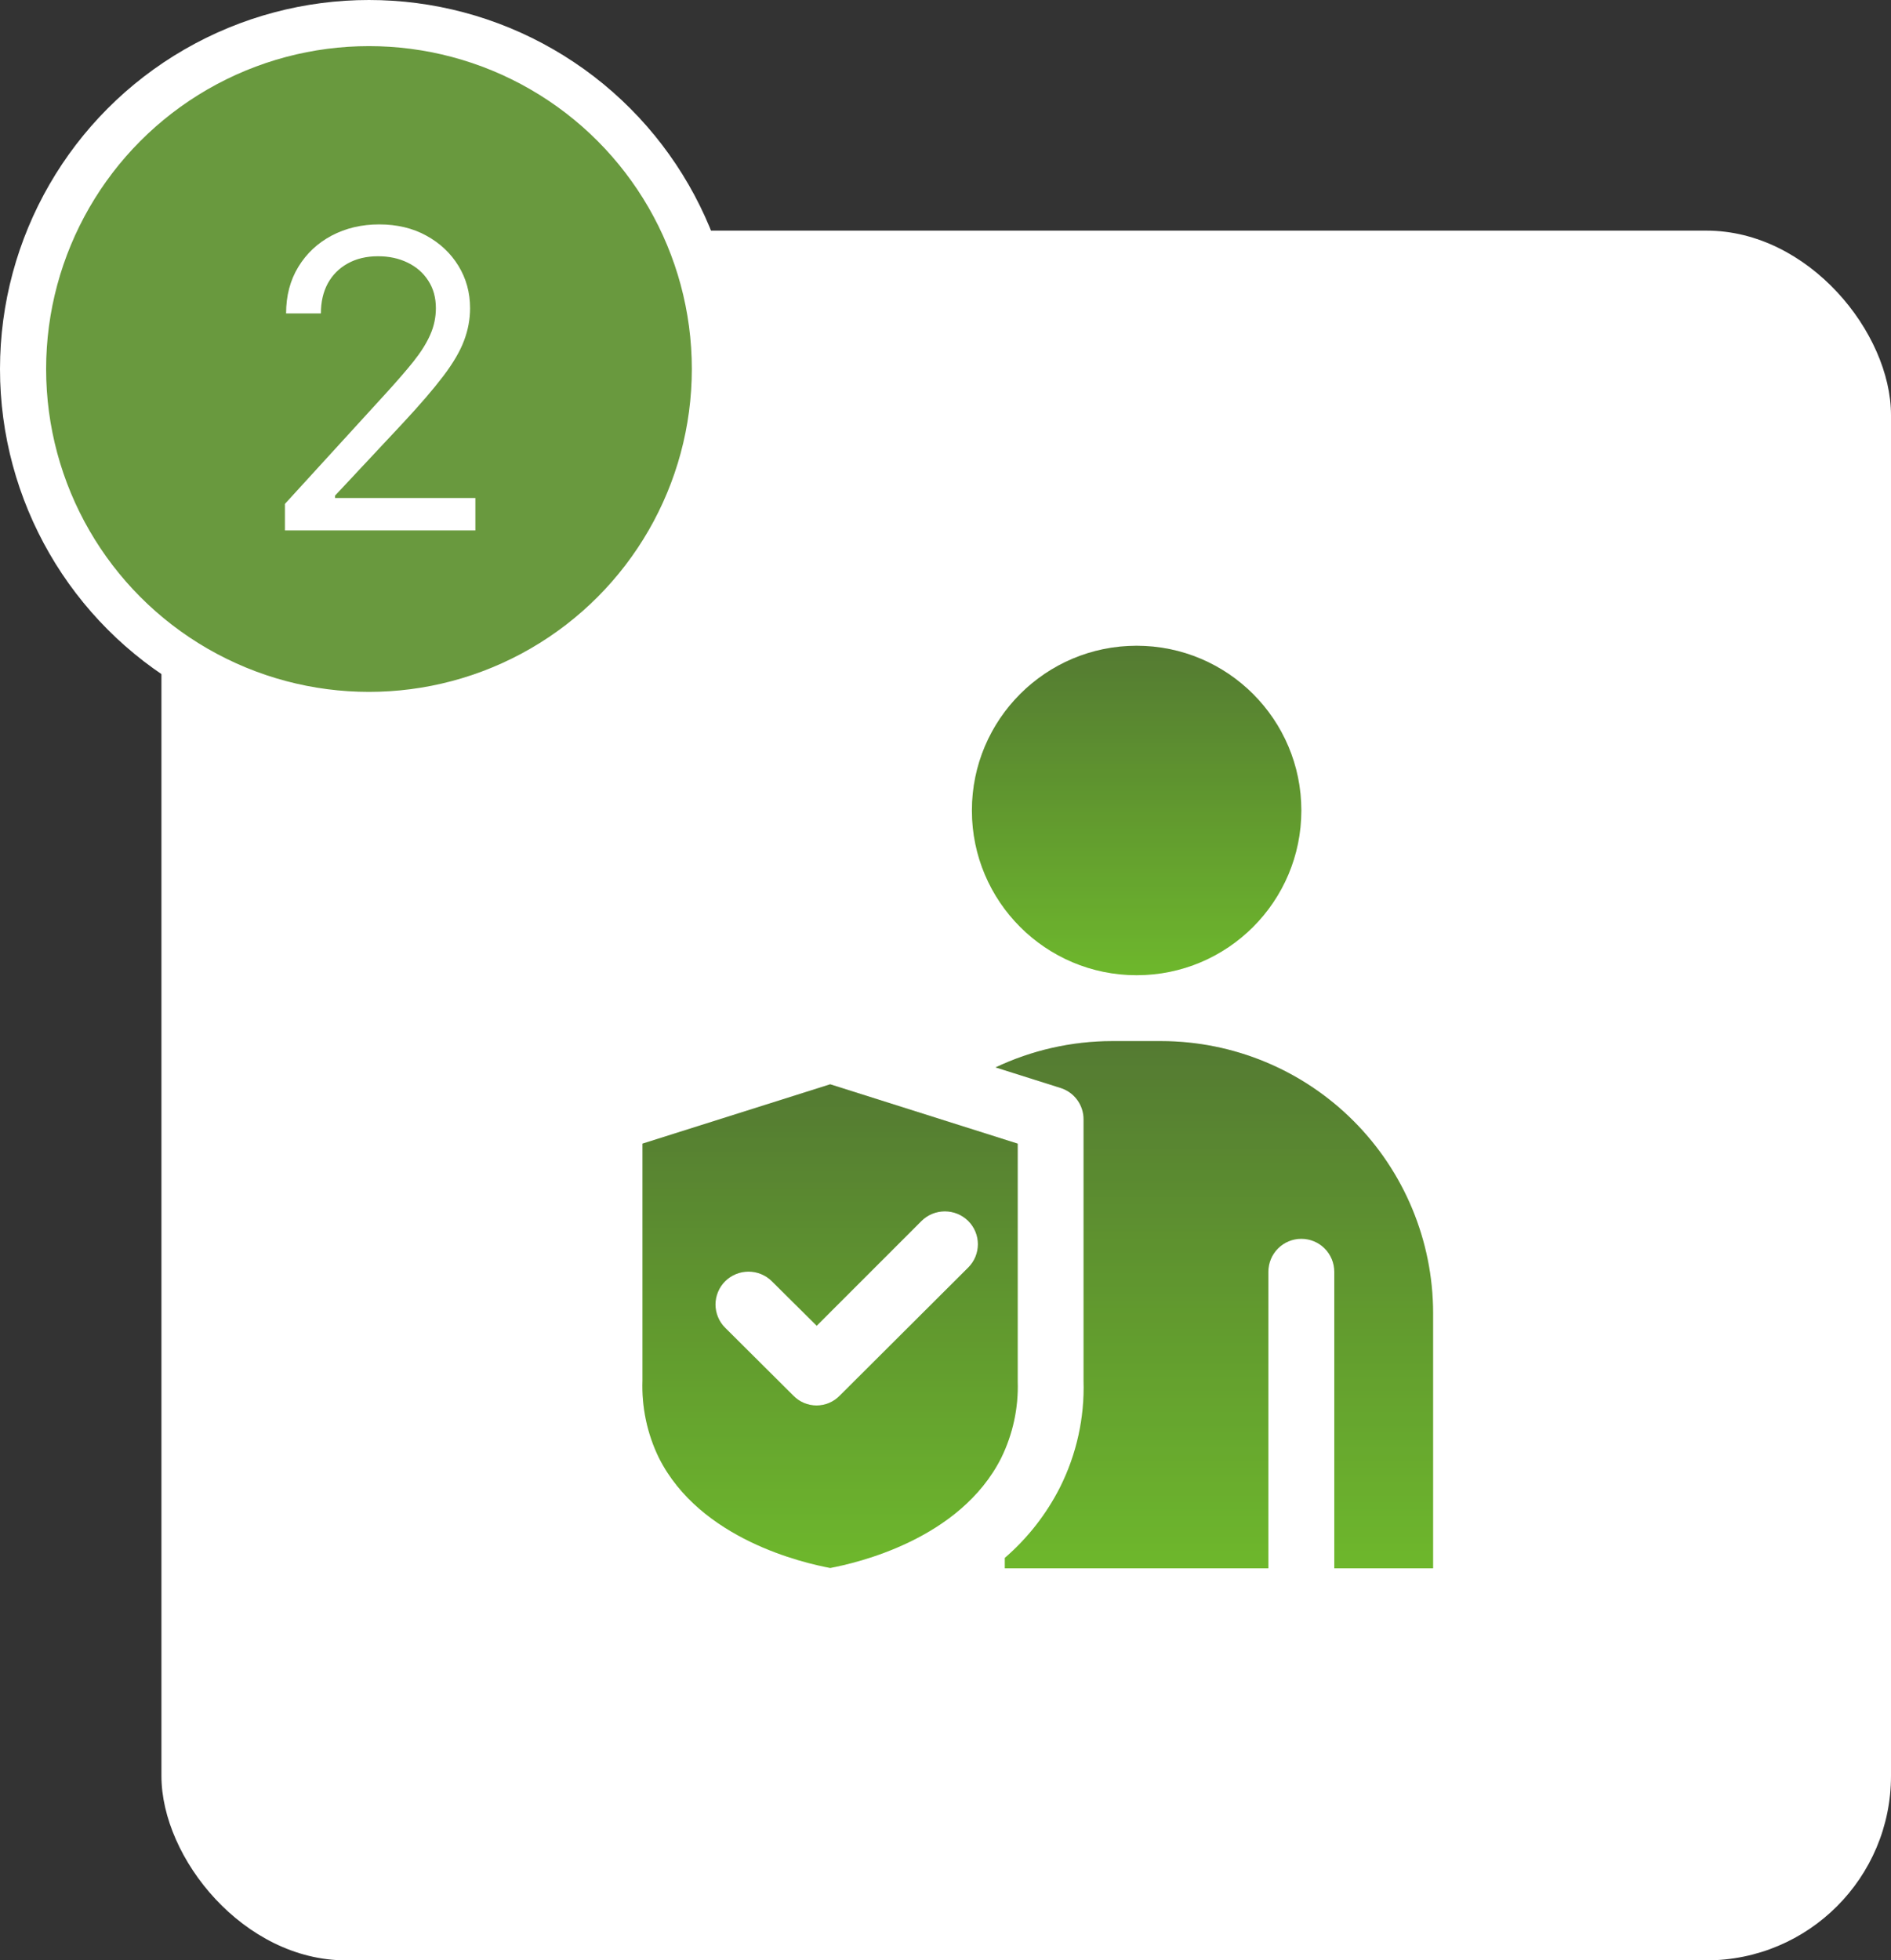 <svg width="82" height="85" viewBox="0 0 82 85" fill="none" xmlns="http://www.w3.org/2000/svg">
<rect x="0" y="0" width="82" height="85" fill="#333333" stroke="none"/>
<rect x="7" y="10" width="75" height="75" rx="8" fill="white"/>
<path d="M49.288 42.285C53.232 42.285 56.43 39.087 56.43 35.142C56.43 31.198 53.232 28 49.288 28C45.343 28 42.145 31.198 42.145 35.142C42.145 39.087 45.343 42.285 49.288 42.285Z" fill="url(#paint0_linear_423_10425)"/>
<path d="M49.288 42.285C53.232 42.285 56.43 39.087 56.43 35.142C56.43 31.198 53.232 28 49.288 28C45.343 28 42.145 31.198 42.145 35.142C42.145 39.087 45.343 42.285 49.288 42.285Z" fill="black" fill-opacity="0.2"/>
<path d="M36 47.014L27.86 49.587V59.859C27.82 61.019 28.065 62.172 28.574 63.215C30.36 66.759 34.86 67.772 36.002 67.987C37.131 67.772 41.631 66.759 43.416 63.215C43.921 62.185 44.167 61.048 44.131 59.901V49.587L36 47.014ZM41.987 54.958L36.415 60.513C36.285 60.648 36.128 60.756 35.955 60.829C35.782 60.903 35.596 60.941 35.408 60.941C35.22 60.941 35.034 60.903 34.861 60.829C34.688 60.756 34.532 60.648 34.401 60.513L31.444 57.57C31.311 57.438 31.206 57.281 31.135 57.108C31.063 56.935 31.026 56.75 31.026 56.563C31.026 56.376 31.063 56.191 31.135 56.018C31.206 55.845 31.311 55.688 31.444 55.556C31.713 55.288 32.078 55.138 32.458 55.138C32.838 55.138 33.203 55.288 33.472 55.556L35.415 57.485L39.959 52.941C40.228 52.674 40.593 52.524 40.972 52.524C41.352 52.524 41.717 52.674 41.986 52.941C42.119 53.073 42.224 53.23 42.296 53.403C42.368 53.576 42.405 53.761 42.405 53.949C42.405 54.136 42.368 54.321 42.297 54.494C42.225 54.667 42.12 54.825 41.987 54.958Z" fill="url(#paint1_linear_423_10425)"/>
<path d="M36 47.014L27.86 49.587V59.859C27.82 61.019 28.065 62.172 28.574 63.215C30.36 66.759 34.86 67.772 36.002 67.987C37.131 67.772 41.631 66.759 43.416 63.215C43.921 62.185 44.167 61.048 44.131 59.901V49.587L36 47.014ZM41.987 54.958L36.415 60.513C36.285 60.648 36.128 60.756 35.955 60.829C35.782 60.903 35.596 60.941 35.408 60.941C35.22 60.941 35.034 60.903 34.861 60.829C34.688 60.756 34.532 60.648 34.401 60.513L31.444 57.57C31.311 57.438 31.206 57.281 31.135 57.108C31.063 56.935 31.026 56.75 31.026 56.563C31.026 56.376 31.063 56.191 31.135 56.018C31.206 55.845 31.311 55.688 31.444 55.556C31.713 55.288 32.078 55.138 32.458 55.138C32.838 55.138 33.203 55.288 33.472 55.556L35.415 57.485L39.959 52.941C40.228 52.674 40.593 52.524 40.972 52.524C41.352 52.524 41.717 52.674 41.986 52.941C42.119 53.073 42.224 53.23 42.296 53.403C42.368 53.576 42.405 53.761 42.405 53.949C42.405 54.136 42.368 54.321 42.297 54.494C42.225 54.667 42.12 54.825 41.987 54.958Z" fill="black" fill-opacity="0.2"/>
<path d="M62.144 68H57.859V55.142C57.859 54.764 57.708 54.4 57.44 54.132C57.172 53.864 56.809 53.714 56.43 53.714C56.051 53.714 55.688 53.864 55.42 54.132C55.152 54.4 55.001 54.764 55.001 55.142V68H43.572V67.55C44.562 66.695 45.375 65.656 45.966 64.49C46.685 63.056 47.036 61.466 46.987 59.862V48.536C46.988 48.233 46.892 47.937 46.712 47.691C46.533 47.446 46.28 47.265 45.99 47.174L43.169 46.282C44.746 45.535 46.469 45.145 48.215 45.142H50.358C53.482 45.146 56.478 46.389 58.688 48.599C60.897 50.808 62.14 53.804 62.144 56.929V68Z" fill="url(#paint2_linear_423_10425)"/>
<path d="M62.144 68H57.859V55.142C57.859 54.764 57.708 54.4 57.44 54.132C57.172 53.864 56.809 53.714 56.43 53.714C56.051 53.714 55.688 53.864 55.42 54.132C55.152 54.4 55.001 54.764 55.001 55.142V68H43.572V67.55C44.562 66.695 45.375 65.656 45.966 64.49C46.685 63.056 47.036 61.466 46.987 59.862V48.536C46.988 48.233 46.892 47.937 46.712 47.691C46.533 47.446 46.28 47.265 45.99 47.174L43.169 46.282C44.746 45.535 46.469 45.145 48.215 45.142H50.358C53.482 45.146 56.478 46.389 58.688 48.599C60.897 50.808 62.14 53.804 62.144 56.929V68Z" fill="black" fill-opacity="0.2"/>
<circle cx="16" cy="16" r="15" fill="#69993E" stroke="white" stroke-width="2"/>
<path d="M12.355 23V21.849L16.676 17.119C17.183 16.565 17.601 16.084 17.929 15.675C18.257 15.261 18.5 14.874 18.658 14.511C18.82 14.145 18.901 13.761 18.901 13.361C18.901 12.901 18.79 12.502 18.568 12.165C18.351 11.829 18.053 11.569 17.673 11.386C17.294 11.202 16.868 11.111 16.395 11.111C15.892 11.111 15.453 11.215 15.078 11.424C14.707 11.629 14.42 11.916 14.215 12.287C14.015 12.658 13.915 13.092 13.915 13.591H12.406C12.406 12.824 12.583 12.151 12.937 11.571C13.29 10.992 13.772 10.54 14.381 10.216C14.995 9.892 15.683 9.73 16.446 9.73C17.213 9.73 17.893 9.892 18.485 10.216C19.077 10.54 19.542 10.977 19.879 11.526C20.215 12.076 20.384 12.688 20.384 13.361C20.384 13.842 20.296 14.313 20.121 14.773C19.951 15.229 19.653 15.739 19.227 16.301C18.805 16.859 18.219 17.541 17.469 18.347L14.528 21.491V21.594H20.614V23H12.355Z" fill="white"/>
<defs>
<linearGradient id="paint0_linear_423_10425" x1="49.288" y1="28" x2="49.288" y2="42.285" gradientUnits="userSpaceOnUse">
<stop stop-color="#69993E"/>
<stop offset="1" stop-color="#89E537"/>
</linearGradient>
<linearGradient id="paint1_linear_423_10425" x1="35.995" y1="47.014" x2="35.995" y2="67.987" gradientUnits="userSpaceOnUse">
<stop stop-color="#69993E"/>
<stop offset="1" stop-color="#89E537"/>
</linearGradient>
<linearGradient id="paint2_linear_423_10425" x1="52.656" y1="45.142" x2="52.656" y2="68" gradientUnits="userSpaceOnUse">
<stop stop-color="#69993E"/>
<stop offset="1" stop-color="#89E537"/>
</linearGradient>
</defs>
</svg>
